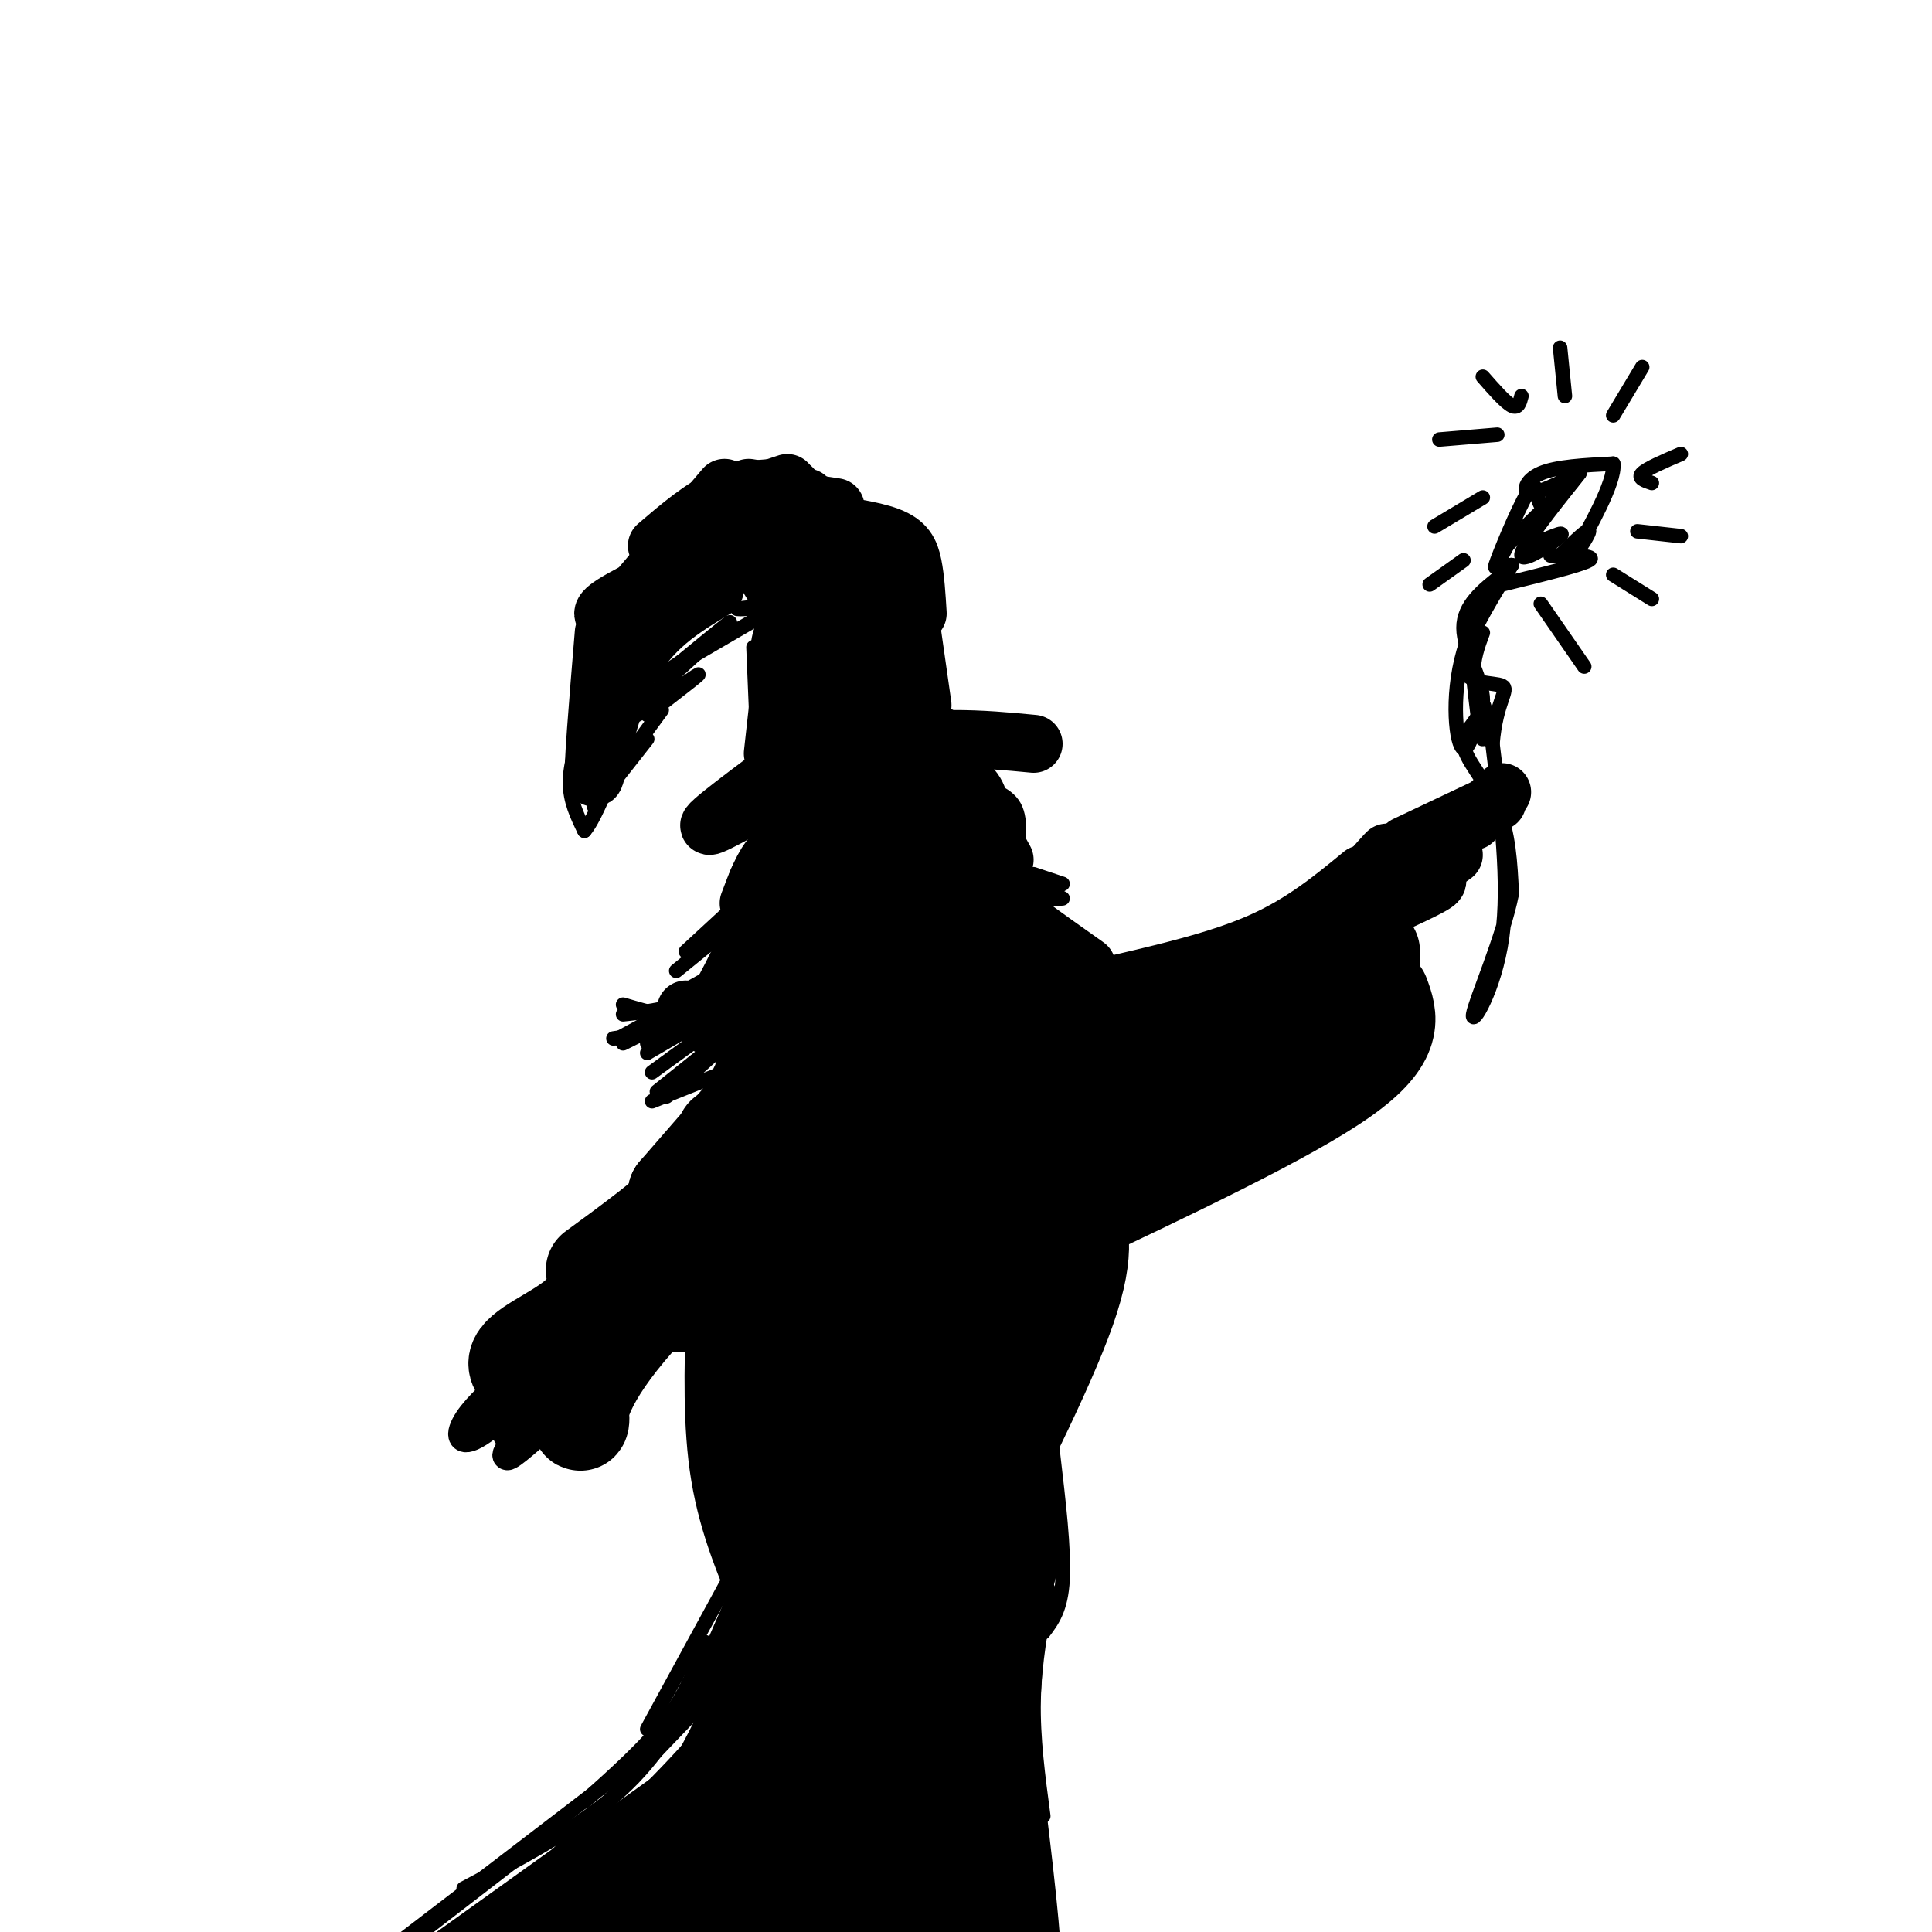 <svg viewBox='0 0 400 400' version='1.1' xmlns='http://www.w3.org/2000/svg' xmlns:xlink='http://www.w3.org/1999/xlink'><g fill='none' stroke='rgb(0,0,0)' stroke-width='12' stroke-linecap='round' stroke-linejoin='round'><path d='M125,131c-1.222,14.733 -2.444,29.467 -2,30c0.444,0.533 2.556,-13.133 7,-22c4.444,-8.867 11.222,-12.933 18,-17'/><path d='M127,128c-1.833,-0.333 -3.667,-0.667 0,-3c3.667,-2.333 12.833,-6.667 22,-11'/><path d='M133,121c0.000,0.000 17.000,-20.000 17,-20'/><path d='M136,113c4.667,-4.000 9.333,-8.000 14,-10c4.667,-2.000 9.333,-2.000 14,-2'/><path d='M153,102c0.000,0.000 20.000,3.000 20,3'/><path d='M155,101c0.000,0.000 12.000,2.000 12,2'/><path d='M160,101c0.000,0.000 3.000,-1.000 3,-1'/><path d='M156,103c3.583,0.500 7.167,1.000 11,4c3.833,3.000 7.917,8.500 12,14'/><path d='M156,109c0.000,0.000 6.000,13.000 6,13'/><path d='M155,113c0.000,0.000 11.000,18.000 11,18'/><path d='M162,116c1.917,1.667 3.833,3.333 5,7c1.167,3.667 1.583,9.333 2,15'/><path d='M170,121c2.750,2.167 5.500,4.333 7,8c1.500,3.667 1.750,8.833 2,14'/><path d='M162,123c0.000,0.000 1.000,21.000 1,21'/><path d='M163,129c0.000,0.000 -3.000,27.000 -3,27'/><path d='M168,145c0.000,0.000 15.000,-18.000 15,-18'/><path d='M169,109c0.000,0.000 16.000,14.000 16,14'/><path d='M168,108c6.222,0.822 12.444,1.644 16,3c3.556,1.356 4.444,3.244 5,6c0.556,2.756 0.778,6.378 1,10'/><path d='M187,118c0.000,0.000 4.000,28.000 4,28'/><path d='M189,137c-1.043,-4.499 -2.086,-8.998 -2,-6c0.086,2.998 1.301,13.494 1,16c-0.301,2.506 -2.120,-2.979 -5,-3c-2.880,-0.021 -6.823,5.423 -8,8c-1.177,2.577 0.411,2.289 2,2'/><path d='M177,149c-3.083,0.583 -6.167,1.167 -7,2c-0.833,0.833 0.583,1.917 2,3'/><path d='M173,152c0.000,0.000 -11.000,4.000 -11,4'/><path d='M166,156c-10.357,7.655 -20.714,15.310 -19,15c1.714,-0.310 15.500,-8.583 26,-13c10.500,-4.417 17.714,-4.976 24,-5c6.286,-0.024 11.643,0.488 17,1'/><path d='M194,152c-9.833,1.583 -19.667,3.167 -27,6c-7.333,2.833 -12.167,6.917 -17,11'/><path d='M167,161c0.000,0.000 2.000,8.000 2,8'/><path d='M186,156c5.583,1.917 11.167,3.833 14,6c2.833,2.167 2.917,4.583 3,7'/><path d='M198,160c0.000,0.000 10.000,18.000 10,18'/><path d='M183,158c0.000,0.000 -4.000,13.000 -4,13'/><path d='M179,162c-3.083,-1.333 -6.167,-2.667 -8,0c-1.833,2.667 -2.417,9.333 -3,16'/><path d='M171,171c0.000,0.000 -11.000,8.000 -11,8'/><path d='M167,175c-2.500,0.000 -5.000,0.000 -7,2c-2.000,2.000 -3.500,6.000 -5,10'/><path d='M163,177c-2.417,1.333 -4.833,2.667 -6,5c-1.167,2.333 -1.083,5.667 -1,9'/><path d='M171,174c-3.705,5.191 -7.410,10.383 -4,8c3.410,-2.383 13.935,-12.340 17,-13c3.065,-0.660 -1.329,7.976 -1,8c0.329,0.024 5.380,-8.565 8,-10c2.620,-1.435 2.810,4.282 3,10'/><path d='M194,177c1.191,2.621 2.670,4.175 2,2c-0.670,-2.175 -3.489,-8.078 -3,-7c0.489,1.078 4.285,9.136 2,10c-2.285,0.864 -10.653,-5.468 -16,-7c-5.347,-1.532 -7.674,1.734 -10,5'/><path d='M168,180c-3.167,-0.250 -6.333,-0.500 -8,1c-1.667,1.500 -1.833,4.750 -2,8'/><path d='M161,183c-3.222,8.178 -6.444,16.356 -9,21c-2.556,4.644 -4.444,5.756 -6,6c-1.556,0.244 -2.778,-0.378 -4,-1'/><path d='M156,193c-1.667,7.417 -3.333,14.833 -5,18c-1.667,3.167 -3.333,2.083 -5,1'/><path d='M202,181c-1.417,0.500 -2.833,1.000 -1,4c1.833,3.000 6.917,8.500 12,14'/><path d='M207,180c-2.083,1.583 -4.167,3.167 -3,7c1.167,3.833 5.583,9.917 10,16'/><path d='M202,187c0.000,0.000 16.000,14.000 16,14'/><path d='M208,181c-3.417,-0.083 -6.833,-0.167 -4,3c2.833,3.167 11.917,9.583 21,16'/><path d='M211,191c0.000,0.000 11.000,9.000 11,9'/><path d='M201,187c-4.167,-2.333 -8.333,-4.667 -10,-3c-1.667,1.667 -0.833,7.333 0,13'/><path d='M190,186c-0.822,-1.667 -1.644,-3.333 -3,-4c-1.356,-0.667 -3.244,-0.333 -4,2c-0.756,2.333 -0.378,6.667 0,11'/><path d='M182,185c-2.105,-2.433 -4.210,-4.866 -6,-4c-1.790,0.866 -3.263,5.031 -4,8c-0.737,2.969 -0.736,4.743 1,7c1.736,2.257 5.207,4.997 6,3c0.793,-1.997 -1.091,-8.731 -3,-12c-1.909,-3.269 -3.844,-3.072 -5,0c-1.156,3.072 -1.535,9.018 -1,13c0.535,3.982 1.983,6.000 5,6c3.017,-0.000 7.604,-2.019 10,-5c2.396,-2.981 2.601,-6.923 1,-10c-1.601,-3.077 -5.008,-5.290 -9,-4c-3.992,1.290 -8.569,6.083 -10,10c-1.431,3.917 0.285,6.959 2,10'/><path d='M169,207c1.766,2.357 5.181,3.248 9,3c3.819,-0.248 8.040,-1.635 9,-6c0.960,-4.365 -1.343,-11.708 -4,-15c-2.657,-3.292 -5.667,-2.533 -8,0c-2.333,2.533 -3.989,6.840 -4,10c-0.011,3.160 1.621,5.172 5,6c3.379,0.828 8.504,0.471 12,-2c3.496,-2.471 5.362,-7.056 5,-11c-0.362,-3.944 -2.952,-7.246 -5,-9c-2.048,-1.754 -3.554,-1.960 -7,-1c-3.446,0.960 -8.833,3.087 -12,7c-3.167,3.913 -4.114,9.612 -3,13c1.114,3.388 4.288,4.465 7,5c2.712,0.535 4.961,0.529 8,-1c3.039,-1.529 6.868,-4.580 8,-8c1.132,-3.420 -0.434,-7.210 -2,-11'/><path d='M187,187c-2.490,-1.403 -7.717,0.591 -11,2c-3.283,1.409 -4.624,2.234 -5,5c-0.376,2.766 0.212,7.472 3,10c2.788,2.528 7.774,2.878 12,2c4.226,-0.878 7.691,-2.984 9,-6c1.309,-3.016 0.461,-6.941 -2,-9c-2.461,-2.059 -6.536,-2.253 -9,-2c-2.464,0.253 -3.317,0.953 -5,3c-1.683,2.047 -4.195,5.442 -4,8c0.195,2.558 3.098,4.279 6,6'/><path d='M180,195c-4.042,-0.548 -8.083,-1.095 -11,0c-2.917,1.095 -4.708,3.833 -5,7c-0.292,3.167 0.917,6.762 3,8c2.083,1.238 5.042,0.119 8,-1'/><path d='M176,205c-4.329,-2.855 -8.658,-5.710 -12,-5c-3.342,0.710 -5.696,4.987 -4,8c1.696,3.013 7.442,4.764 11,4c3.558,-0.764 4.928,-4.044 4,-6c-0.928,-1.956 -4.152,-2.589 -6,-3c-1.848,-0.411 -2.318,-0.599 -3,1c-0.682,1.599 -1.575,4.984 2,7c3.575,2.016 11.618,2.664 16,3c4.382,0.336 5.103,0.360 6,-4c0.897,-4.360 1.971,-13.103 2,-15c0.029,-1.897 -0.985,3.051 -2,8'/><path d='M190,203c0.500,1.667 2.750,1.833 5,2'/><path d='M200,199c-2.583,5.750 -5.167,11.500 -7,14c-1.833,2.500 -2.917,1.750 -4,1'/><path d='M197,199c0.000,0.000 -12.000,13.000 -12,13'/><path d='M201,204c0.000,0.000 -18.000,16.000 -18,16'/><path d='M183,212c-6.667,1.022 -13.333,2.044 -16,4c-2.667,1.956 -1.333,4.844 0,6c1.333,1.156 2.667,0.578 4,0'/><path d='M162,210c-1.833,2.833 -3.667,5.667 -2,8c1.667,2.333 6.833,4.167 12,6'/><path d='M173,218c-2.750,0.583 -5.500,1.167 -5,2c0.500,0.833 4.250,1.917 8,3'/><path d='M179,218c0.000,0.000 10.000,4.000 10,4'/><path d='M191,215c-0.083,-2.167 -0.167,-4.333 0,-3c0.167,1.333 0.583,6.167 1,11'/><path d='M195,210c0.000,0.000 9.000,10.000 9,10'/><path d='M207,203c-1.583,1.667 -3.167,3.333 -2,6c1.167,2.667 5.083,6.333 9,10'/><path d='M206,200c2.673,4.863 5.345,9.726 8,12c2.655,2.274 5.292,1.958 8,2c2.708,0.042 5.488,0.440 13,-3c7.512,-3.440 19.756,-10.720 32,-18'/><path d='M230,204c11.167,-2.583 22.333,-5.167 31,-9c8.667,-3.833 14.833,-8.917 21,-14'/><path d='M284,180c2.333,-2.622 4.667,-5.244 2,-2c-2.667,3.244 -10.333,12.356 -12,19c-1.667,6.644 2.667,10.822 7,15'/><path d='M284,184c-4.000,8.167 -8.000,16.333 -8,22c0.000,5.667 4.000,8.833 8,12'/><path d='M284,189c0.000,0.000 17.000,-12.000 17,-12'/><path d='M295,179c-4.000,1.500 -8.000,3.000 -7,2c1.000,-1.000 7.000,-4.500 13,-8'/><path d='M291,175c0.000,0.000 19.000,-9.000 19,-9'/><path d='M311,164c0.000,0.000 -6.000,6.000 -6,6'/><path d='M298,176c0.000,0.000 -11.000,8.000 -11,8'/><path d='M292,183c3.500,-0.667 7.000,-1.333 5,0c-2.000,1.333 -9.500,4.667 -17,8'/><path d='M286,191c0.000,0.000 -14.000,9.000 -14,9'/><path d='M276,195c0.000,0.000 -23.000,7.000 -23,7'/><path d='M259,200c-21.750,5.167 -43.500,10.333 -49,12c-5.500,1.667 5.250,-0.167 16,-2'/></g>
<g fill='none' stroke='rgb(0,0,0)' stroke-width='20' stroke-linecap='round' stroke-linejoin='round'><path d='M284,213c0.000,0.000 0.000,-16.000 0,-16'/><path d='M286,206c1.667,4.500 3.333,9.000 -8,17c-11.333,8.000 -35.667,19.500 -60,31'/><path d='M275,215c0.000,0.000 -53.000,22.000 -53,22'/><path d='M253,217c8.222,-3.089 16.444,-6.178 7,-3c-9.444,3.178 -36.556,12.622 -47,16c-10.444,3.378 -4.222,0.689 2,-2'/><path d='M245,215c5.417,-1.583 10.833,-3.167 4,-1c-6.833,2.167 -25.917,8.083 -45,14'/><path d='M185,214c0.000,0.000 -12.000,12.000 -12,12'/><path d='M174,215c-3.083,-0.583 -6.167,-1.167 -8,0c-1.833,1.167 -2.417,4.083 -3,7'/><path d='M164,213c-2.000,0.333 -4.000,0.667 -5,3c-1.000,2.333 -1.000,6.667 -1,11'/><path d='M161,217c0.000,0.000 -9.000,18.000 -9,18'/><path d='M160,220c-1.833,5.750 -3.667,11.500 -7,16c-3.333,4.500 -8.167,7.750 -13,11'/><path d='M160,224c0.000,0.000 -20.000,23.000 -20,23'/><path d='M150,235c-1.250,3.667 -2.500,7.333 -7,12c-4.500,4.667 -12.250,10.333 -20,16'/><path d='M126,261c-1.356,4.244 -2.711,8.489 -7,12c-4.289,3.511 -11.511,6.289 -12,9c-0.489,2.711 5.756,5.356 12,8'/><path d='M119,290c2.035,2.775 1.123,5.713 1,4c-0.123,-1.713 0.544,-8.077 12,-21c11.456,-12.923 33.702,-32.407 37,-34c3.298,-1.593 -12.351,14.703 -28,31'/><path d='M141,270c1.333,-2.333 18.667,-23.667 36,-45'/><path d='M183,218c0.000,0.000 -12.000,39.000 -12,39'/><path d='M174,228c-1.250,-1.250 -2.500,-2.500 -6,5c-3.500,7.500 -9.250,23.750 -15,40'/><path d='M158,255c0.000,0.000 -5.000,33.000 -5,33'/><path d='M152,272c-0.333,11.500 -0.667,23.000 1,33c1.667,10.000 5.333,18.500 9,27'/><path d='M160,329c0.000,7.917 0.000,15.833 -6,29c-6.000,13.167 -18.000,31.583 -30,50'/><path d='M218,232c1.222,5.956 2.444,11.911 4,17c1.556,5.089 3.444,9.311 -1,22c-4.444,12.689 -15.222,33.844 -26,55'/><path d='M200,324c-1.917,1.833 -3.833,3.667 -2,18c1.833,14.333 7.417,41.167 13,68'/><path d='M212,248c-2.012,-0.337 -4.025,-0.674 -9,17c-4.975,17.674 -12.913,53.360 -10,44c2.913,-9.360 16.677,-63.767 17,-77c0.323,-13.233 -12.795,14.708 -21,34c-8.205,19.292 -11.498,29.934 -10,30c1.498,0.066 7.788,-10.444 14,-26c6.212,-15.556 12.346,-36.159 9,-36c-3.346,0.159 -16.173,21.079 -29,42'/><path d='M173,276c-5.936,10.481 -6.276,15.685 -3,12c3.276,-3.685 10.167,-16.258 16,-28c5.833,-11.742 10.607,-22.651 8,-23c-2.607,-0.349 -12.597,9.863 -19,20c-6.403,10.137 -9.220,20.199 -11,26c-1.780,5.801 -2.525,7.339 -2,11c0.525,3.661 2.319,9.443 5,10c2.681,0.557 6.250,-4.112 9,-10c2.750,-5.888 4.682,-12.996 5,-16c0.318,-3.004 -0.979,-1.903 -2,-2c-1.021,-0.097 -1.765,-1.391 -4,4c-2.235,5.391 -5.960,17.466 -8,24c-2.040,6.534 -2.395,7.529 -1,14c1.395,6.471 4.542,18.420 6,22c1.458,3.580 1.229,-1.210 1,-6'/><path d='M171,309c0.222,-8.156 0.444,-16.311 0,-6c-0.444,10.311 -1.556,39.089 -3,55c-1.444,15.911 -3.222,18.956 -5,22'/><path d='M178,322c0.644,-0.689 1.289,-1.378 2,-2c0.711,-0.622 1.489,-1.178 1,9c-0.489,10.178 -2.244,31.089 -4,52'/><path d='M190,321c2.917,-8.583 5.833,-17.167 3,-6c-2.833,11.167 -11.417,42.083 -20,73'/><path d='M184,315c3.667,-7.750 7.333,-15.500 2,-4c-5.333,11.500 -19.667,42.250 -34,73'/><path d='M173,333c4.083,-5.167 8.167,-10.333 3,-1c-5.167,9.333 -19.583,33.167 -34,57'/><path d='M165,348c-6.500,8.417 -13.000,16.833 -23,27c-10.000,10.167 -23.500,22.083 -37,34'/><path d='M145,373c5.667,-4.000 11.333,-8.000 3,-2c-8.333,6.000 -30.667,22.000 -53,38'/><path d='M157,369c0.000,0.000 -26.000,44.000 -26,44'/><path d='M170,360c3.311,-5.467 6.622,-10.933 3,-4c-3.622,6.933 -14.178,26.267 -19,37c-4.822,10.733 -3.911,12.867 -3,15'/><path d='M181,352c0.000,0.000 -14.000,55.000 -14,55'/><path d='M185,362c1.500,-6.333 3.000,-12.667 2,-4c-1.000,8.667 -4.500,32.333 -8,56'/><path d='M181,383c1.785,-10.696 3.569,-21.392 4,-12c0.431,9.392 -0.493,38.872 1,40c1.493,1.128 5.403,-26.095 7,-32c1.597,-5.905 0.882,9.510 0,19c-0.882,9.490 -1.930,13.055 -2,6c-0.070,-7.055 0.837,-24.730 1,-27c0.163,-2.270 -0.419,10.865 -1,24'/><path d='M191,401c-0.333,4.167 -0.667,2.583 -1,1'/><path d='M203,308c0.000,0.000 0.000,44.000 0,44'/><path d='M204,309c3.000,1.417 6.000,2.833 6,8c0.000,5.167 -3.000,14.083 -6,23'/><path d='M210,317c0.000,0.000 -8.000,25.000 -8,25'/><path d='M206,342c0.000,0.000 -3.000,51.000 -3,51'/><path d='M204,393c0.000,0.000 2.000,18.000 2,18'/></g>
<g fill='none' stroke='rgb(0,0,0)' stroke-width='6' stroke-linecap='round' stroke-linejoin='round'><path d='M107,284c-4.012,3.506 -8.024,7.012 -10,10c-1.976,2.988 -1.917,5.458 3,2c4.917,-3.458 14.690,-12.845 15,-14c0.310,-1.155 -8.845,5.923 -18,13'/><path d='M97,295c-0.500,0.667 7.250,-4.167 15,-9'/><path d='M117,285c-5.667,7.167 -11.333,14.333 -12,16c-0.667,1.667 3.667,-2.167 8,-6'/><path d='M114,294c0.000,0.000 -9.000,3.000 -9,3'/></g>
<g fill='none' stroke='rgb(0,0,0)' stroke-width='3' stroke-linecap='round' stroke-linejoin='round'><path d='M311,119c-4.006,3.148 -8.013,6.297 -8,11c0.013,4.703 4.045,10.962 4,15c-0.045,4.038 -4.166,5.856 -4,9c0.166,3.144 4.619,7.612 7,13c2.381,5.388 2.691,11.694 3,18'/><path d='M313,185c-1.726,8.917 -7.542,22.208 -8,25c-0.458,2.792 4.440,-4.917 6,-16c1.560,-11.083 -0.220,-25.542 -2,-40'/><path d='M309,154c0.738,-8.917 3.583,-11.208 2,-12c-1.583,-0.792 -7.595,-0.083 -8,-4c-0.405,-3.917 4.798,-12.458 10,-21'/><path d='M313,117c-0.655,-0.573 -7.291,8.496 -10,18c-2.709,9.504 -1.489,19.444 0,20c1.489,0.556 3.247,-8.274 4,-9c0.753,-0.726 0.501,6.650 0,7c-0.501,0.350 -1.250,-6.325 -2,-13'/><path d='M305,140c0.000,-3.667 1.000,-6.333 2,-9'/><path d='M311,121c8.167,-2.000 16.333,-4.000 18,-5c1.667,-1.000 -3.167,-1.000 -8,-1'/><path d='M317,113c3.689,-1.667 7.378,-3.333 6,-2c-1.378,1.333 -7.822,5.667 -8,4c-0.178,-1.667 5.911,-9.333 12,-17'/><path d='M327,98c0.335,-0.553 -4.828,6.563 -7,7c-2.172,0.437 -1.354,-5.805 -3,-4c-1.646,1.805 -5.756,11.659 -7,15c-1.244,3.341 0.378,0.171 2,-3'/><path d='M312,113c2.167,-2.333 6.583,-6.667 11,-11'/><path d='M323,102c2.624,-2.620 3.683,-3.671 2,-3c-1.683,0.671 -6.107,3.065 -8,3c-1.893,-0.065 -1.255,-2.590 2,-4c3.255,-1.410 9.128,-1.705 15,-2'/><path d='M334,96c0.548,3.774 -5.583,14.208 -7,17c-1.417,2.792 1.881,-2.060 2,-3c0.119,-0.940 -2.940,2.030 -6,5'/><path d='M319,125c0.000,0.000 9.000,13.000 9,13'/><path d='M334,119c0.000,0.000 8.000,5.000 8,5'/><path d='M339,110c0.000,0.000 9.000,1.000 9,1'/><path d='M342,100c-1.500,-0.500 -3.000,-1.000 -2,-2c1.000,-1.000 4.500,-2.500 8,-4'/><path d='M334,86c0.000,0.000 6.000,-10.000 6,-10'/><path d='M324,82c0.000,0.000 -1.000,-10.000 -1,-10'/><path d='M315,82c-0.333,1.333 -0.667,2.667 -2,2c-1.333,-0.667 -3.667,-3.333 -6,-6'/><path d='M310,90c0.000,0.000 -12.000,1.000 -12,1'/><path d='M307,103c0.000,0.000 -10.000,6.000 -10,6'/><path d='M303,116c0.000,0.000 -7.000,5.000 -7,5'/><path d='M200,162c4.167,1.000 8.333,2.000 10,5c1.667,3.000 0.833,8.000 0,13'/><path d='M206,168c0.917,4.167 1.833,8.333 4,11c2.167,2.667 5.583,3.833 9,5'/><path d='M214,181c0.000,0.000 6.000,2.000 6,2'/><path d='M207,187c0.000,0.000 13.000,-1.000 13,-1'/><path d='M213,185c0.000,0.000 5.000,0.000 5,0'/><path d='M154,186c-3.622,7.956 -7.244,15.911 -10,20c-2.756,4.089 -4.644,4.311 -7,4c-2.356,-0.311 -5.178,-1.156 -8,-2'/><path d='M150,198c-2.250,3.500 -4.500,7.000 -8,9c-3.500,2.000 -8.250,2.500 -13,3'/><path d='M145,204c-2.000,3.083 -4.000,6.167 -7,8c-3.000,1.833 -7.000,2.417 -11,3'/><path d='M141,210c0.000,0.000 -12.000,6.000 -12,6'/><path d='M139,209c0.000,0.000 -11.000,6.000 -11,6'/><path d='M146,209c0.000,0.000 -12.000,7.000 -12,7'/><path d='M146,211c0.000,0.000 -12.000,7.000 -12,7'/><path d='M146,214c0.000,0.000 -11.000,8.000 -11,8'/><path d='M146,218c0.000,0.000 -10.000,8.000 -10,8'/><path d='M148,218c0.000,0.000 -10.000,9.000 -10,9'/><path d='M150,222c0.000,0.000 -15.000,6.000 -15,6'/><path d='M151,202c0.000,0.000 -9.000,6.000 -9,6'/><path d='M151,200c0.000,0.000 -9.000,5.000 -9,5'/><path d='M156,188c0.000,0.000 -16.000,13.000 -16,13'/><path d='M155,185c0.000,0.000 -13.000,12.000 -13,12'/><path d='M123,132c-0.867,-2.489 -1.733,-4.978 -2,-2c-0.267,2.978 0.067,11.422 0,14c-0.067,2.578 -0.533,-0.711 -1,-4'/><path d='M120,140c-0.333,1.333 -0.667,6.667 -1,12'/><path d='M121,149c-1.500,4.583 -3.000,9.167 -3,13c0.000,3.833 1.500,6.917 3,10'/><path d='M121,172c2.333,-2.533 6.667,-13.867 8,-18c1.333,-4.133 -0.333,-1.067 -2,2'/><path d='M123,167c0.000,0.000 11.000,-14.000 11,-14'/><path d='M126,162c0.000,0.000 11.000,-15.000 11,-15'/><path d='M134,148c6.315,-4.863 12.631,-9.726 10,-8c-2.631,1.726 -14.208,10.042 -13,8c1.208,-2.042 15.202,-14.440 19,-18c3.798,-3.560 -2.601,1.720 -9,7'/><path d='M141,137c-3.133,2.156 -6.467,4.044 -3,2c3.467,-2.044 13.733,-8.022 24,-14'/><path d='M156,126c-2.083,0.083 -4.167,0.167 -3,0c1.167,-0.167 5.583,-0.583 10,-1'/><path d='M162,125c-2.167,1.750 -4.333,3.500 -5,8c-0.667,4.500 0.167,11.750 1,19'/><path d='M156,134c0.000,0.000 1.000,24.000 1,24'/><path d='M188,128c0.000,0.000 -1.000,21.000 -1,21'/><path d='M153,317c2.167,-2.917 4.333,-5.833 3,0c-1.333,5.833 -6.167,20.417 -11,35'/><path d='M154,326c0.000,0.000 -13.000,30.000 -13,30'/><path d='M152,325c0.000,0.000 -18.000,33.000 -18,33'/><path d='M146,340c-1.917,5.250 -3.833,10.500 -8,16c-4.167,5.500 -10.583,11.250 -17,17'/><path d='M144,350c-4.500,7.583 -9.000,15.167 -17,22c-8.000,6.833 -19.500,12.917 -31,19'/><path d='M139,359c0.000,0.000 -64.000,49.000 -64,49'/><path d='M112,381c0.000,0.000 -35.000,27.000 -35,27'/><path d='M146,352c0.000,0.000 -45.000,47.000 -45,47'/><path d='M231,255c0.000,0.000 -21.000,46.000 -21,46'/><path d='M224,280c0.000,0.000 -14.000,33.000 -14,33'/><path d='M218,292c0.000,0.000 -2.000,23.000 -2,23'/><path d='M218,299c0.000,0.000 -3.000,26.000 -3,26'/><path d='M218,301c1.167,9.917 2.333,19.833 2,26c-0.333,6.167 -2.167,8.583 -4,11'/><path d='M217,329c-1.417,7.583 -2.833,15.167 -3,23c-0.167,7.833 0.917,15.917 2,24'/><path d='M212,350c2.667,20.917 5.333,41.833 6,52c0.667,10.167 -0.667,9.583 -2,9'/><path d='M214,387c1.833,7.417 3.667,14.833 4,21c0.333,6.167 -0.833,11.083 -2,16'/></g>
</svg>